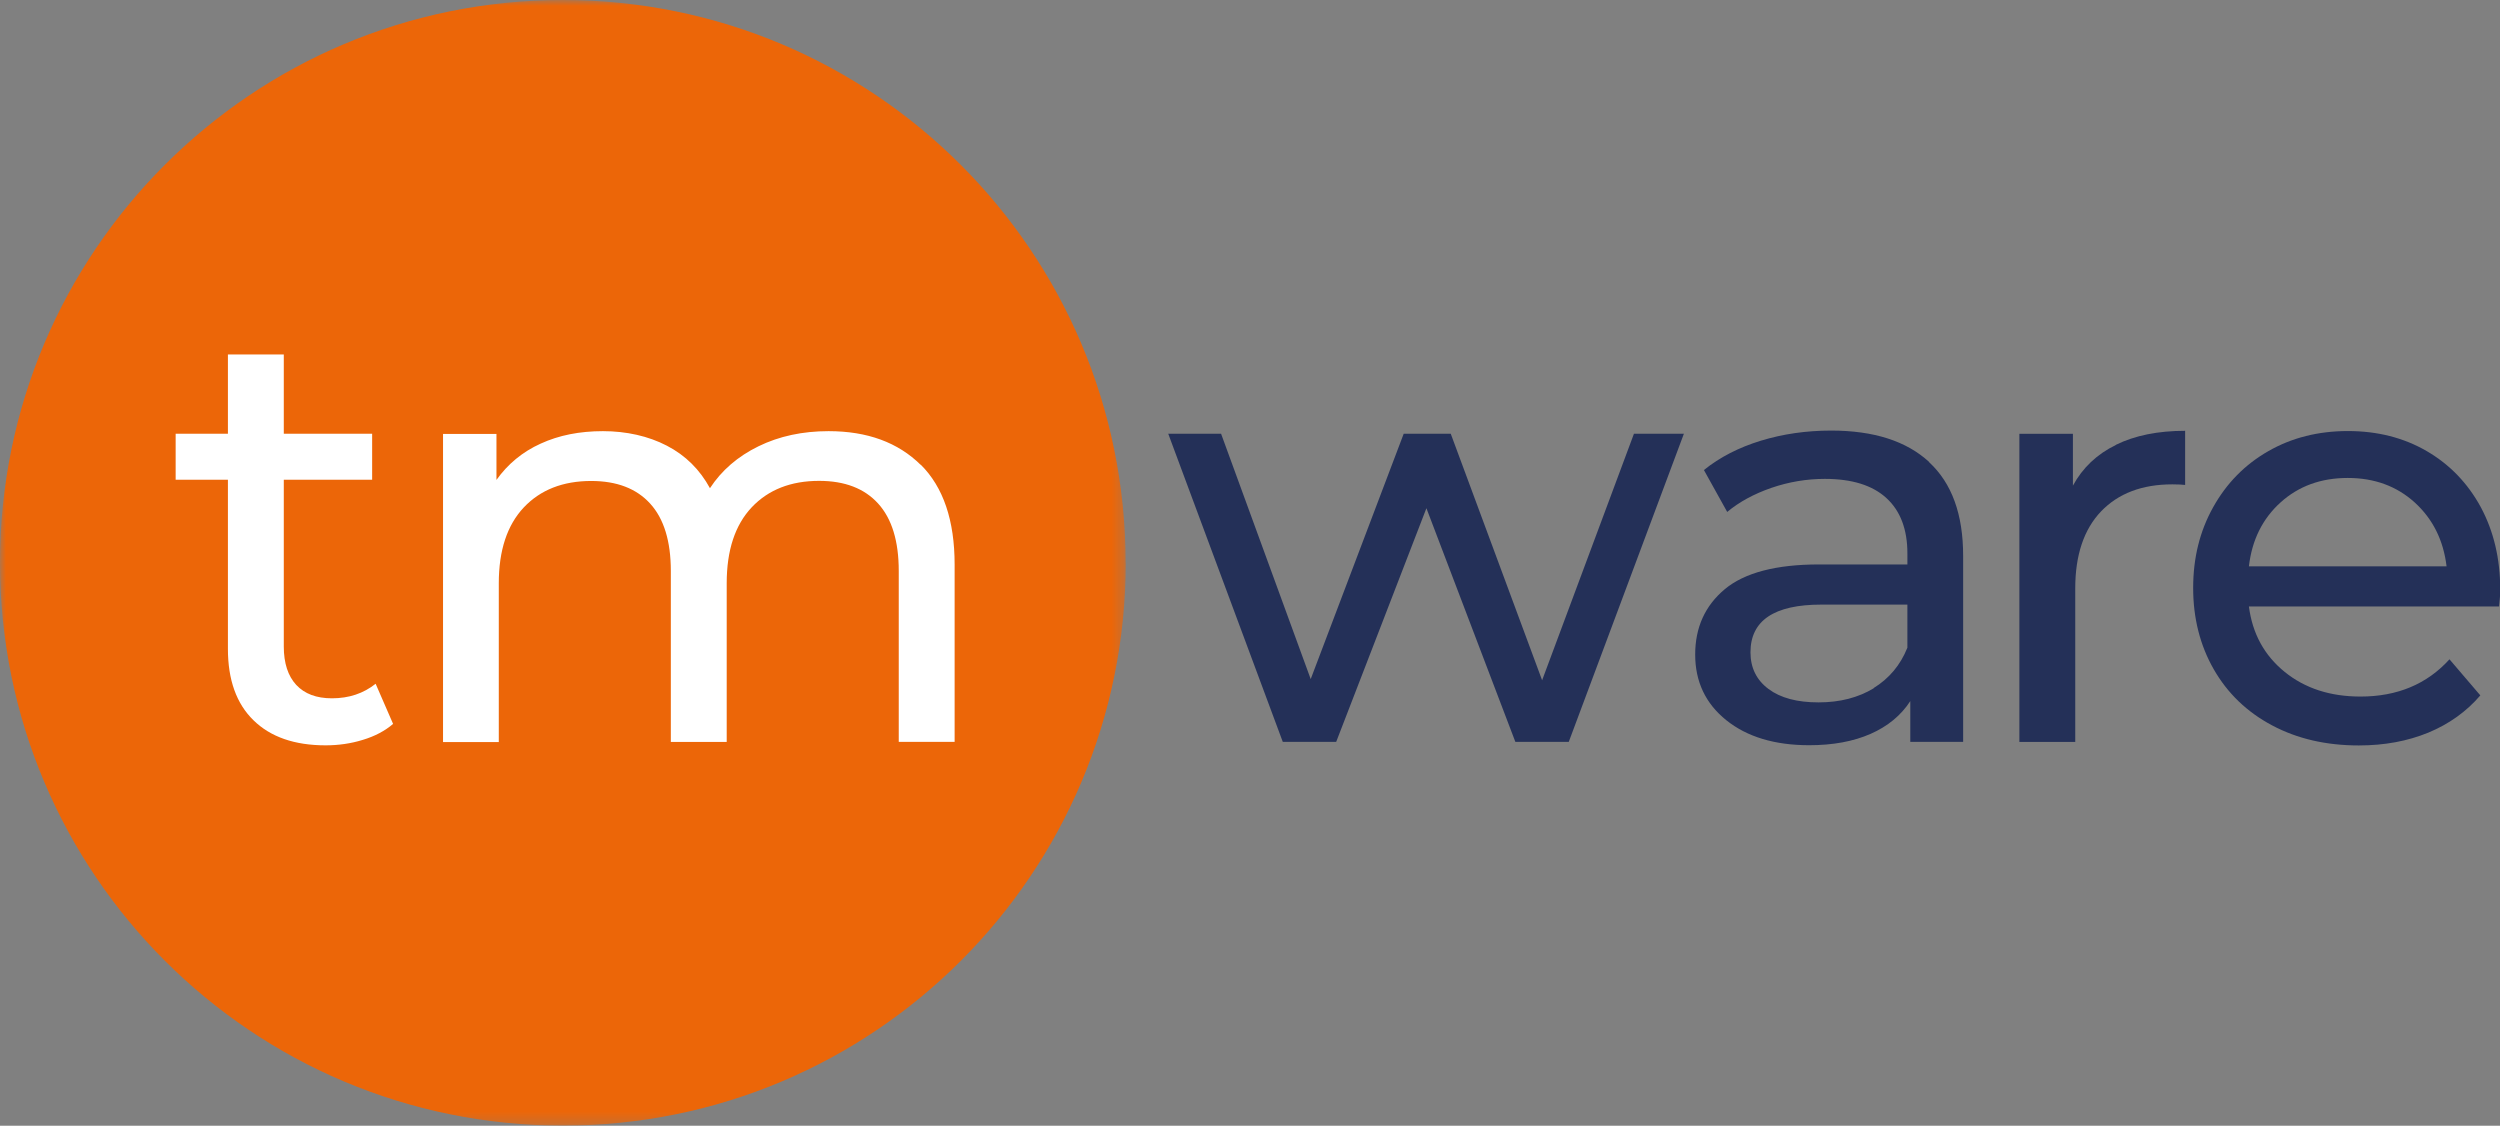 <?xml version="1.0" encoding="UTF-8"?><svg id="Layer_2" xmlns="http://www.w3.org/2000/svg" xmlns:xlink="http://www.w3.org/1999/xlink" viewBox="0 0 214.77 96.71"><rect x="0" y="0" width="214.77" height="96.71" fill="#808080" stroke="none"/><defs><style>.cls-1{mask:url(#mask);}.cls-2{fill:#243058;}.cls-2,.cls-3,.cls-4{fill-rule:evenodd;stroke-width:0px;}.cls-3{fill:#ec6608;}.cls-4{fill:#fff;}</style><mask id="mask" x="0" y="0" width="96.71" height="96.71" maskUnits="userSpaceOnUse"><g id="mask-2"><polygon id="path-1" class="cls-4" points="0 0 96.71 0 96.71 96.71 0 96.71 0 0"/></g></mask></defs><g id="Layer_1-2"><g id="tmware_home"><g id="tmware_rev"><g id="Group-16"><polygon id="Fill-1" class="cls-2" points="144.66 37.26 134.77 63.73 130.18 63.73 122.54 43.66 114.79 63.73 110.2 63.73 100.36 37.26 104.9 37.26 112.6 58.34 120.59 37.26 124.63 37.26 132.48 58.44 140.37 37.26 144.66 37.26"/><g id="Group-15"><path id="Fill-2" class="cls-2" d="M160.96,59.11c1.33-.82,2.3-1.97,2.9-3.47v-3.7h-7.39c-4.06,0-6.09,1.37-6.09,4.1,0,1.33.52,2.38,1.55,3.15,1.03.77,2.46,1.15,4.3,1.15s3.41-.41,4.75-1.22M165.73,39.71c1.95,1.8,2.92,4.48,2.92,8.04v15.98h-4.54v-3.5c-.8,1.23-1.94,2.17-3.42,2.82-1.48.65-3.24.97-5.27.97-2.96,0-5.34-.72-7.12-2.15-1.78-1.43-2.67-3.31-2.67-5.64s.85-4.2,2.55-5.62c1.7-1.41,4.4-2.12,8.09-2.12h7.59v-.95c0-2.06-.6-3.65-1.8-4.75-1.2-1.1-2.96-1.65-5.29-1.65-1.57,0-3.1.26-4.59.77-1.5.52-2.77,1.21-3.8,2.07l-2-3.6c1.36-1.1,3-1.94,4.89-2.52,1.9-.58,3.91-.87,6.04-.87,3.66,0,6.47.9,8.42,2.7"/><path id="Fill-4" class="cls-2" d="M181.78,38.21c1.63-.8,3.61-1.2,5.94-1.2v4.65c-.27-.03-.63-.05-1.1-.05-2.6,0-4.64.78-6.12,2.32-1.48,1.55-2.22,3.76-2.22,6.62v13.19h-4.8v-26.47h4.6v4.45c.83-1.53,2.06-2.7,3.7-3.5"/><path id="Fill-6" class="cls-2" d="M195.92,43.16c-1.55,1.4-2.46,3.23-2.72,5.49h16.98c-.27-2.23-1.17-4.05-2.72-5.47-1.55-1.41-3.47-2.12-5.77-2.12s-4.22.7-5.77,2.1M214.68,52.1h-21.48c.3,2.33,1.32,4.2,3.07,5.62,1.75,1.42,3.92,2.12,6.52,2.12,3.16,0,5.71-1.07,7.64-3.2l2.65,3.1c-1.2,1.4-2.69,2.46-4.47,3.2-1.78.73-3.77,1.1-5.97,1.1-2.8,0-5.28-.57-7.44-1.72-2.17-1.15-3.84-2.76-5.02-4.82-1.18-2.06-1.77-4.4-1.77-6.99s.57-4.88,1.72-6.94c1.15-2.06,2.73-3.67,4.75-4.82,2.01-1.15,4.29-1.72,6.82-1.72s4.79.57,6.77,1.72c1.98,1.15,3.53,2.76,4.65,4.82,1.11,2.07,1.67,4.43,1.67,7.09,0,.37-.03.85-.1,1.45"/><g id="Group-10"><g class="cls-1"><path id="Fill-8" class="cls-3" d="M96.71,48.35c0,26.7-21.65,48.35-48.35,48.35S0,75.06,0,48.35,21.65,0,48.35,0s48.35,21.65,48.35,48.35"/></g></g><path id="Fill-11" class="cls-4" d="M33.77,62.19c-.7.6-1.57,1.06-2.6,1.37-1.03.32-2.1.47-3.2.47-2.66,0-4.73-.72-6.19-2.15-1.47-1.43-2.2-3.48-2.2-6.14v-14.53h-4.49v-3.95h4.49v-6.81h4.8v6.81h7.59v3.95h-7.59v14.33c0,1.43.36,2.53,1.07,3.3.72.77,1.74,1.15,3.07,1.15,1.46,0,2.71-.42,3.75-1.25l1.5,3.45Z"/><path id="Fill-13" class="cls-4" d="M79.09,39.91c1.95,1.93,2.92,4.8,2.92,8.59v15.23h-4.8v-14.68c0-2.56-.59-4.49-1.77-5.79-1.18-1.3-2.87-1.95-5.07-1.95-2.43,0-4.36.76-5.79,2.27-1.43,1.52-2.15,3.69-2.15,6.52v13.64h-4.8v-14.68c0-2.56-.59-4.49-1.77-5.79-1.18-1.3-2.87-1.95-5.07-1.95-2.43,0-4.36.76-5.79,2.27-1.43,1.52-2.15,3.69-2.15,6.52v13.64h-4.79v-26.47h4.59v3.95c.97-1.36,2.23-2.41,3.8-3.12,1.57-.72,3.35-1.07,5.35-1.07s3.9.42,5.49,1.25c1.6.83,2.83,2.05,3.7,3.65,1-1.53,2.39-2.73,4.17-3.6,1.78-.87,3.79-1.3,6.02-1.3,3.33,0,5.97.97,7.92,2.9"/></g></g></g></g></g></svg>
